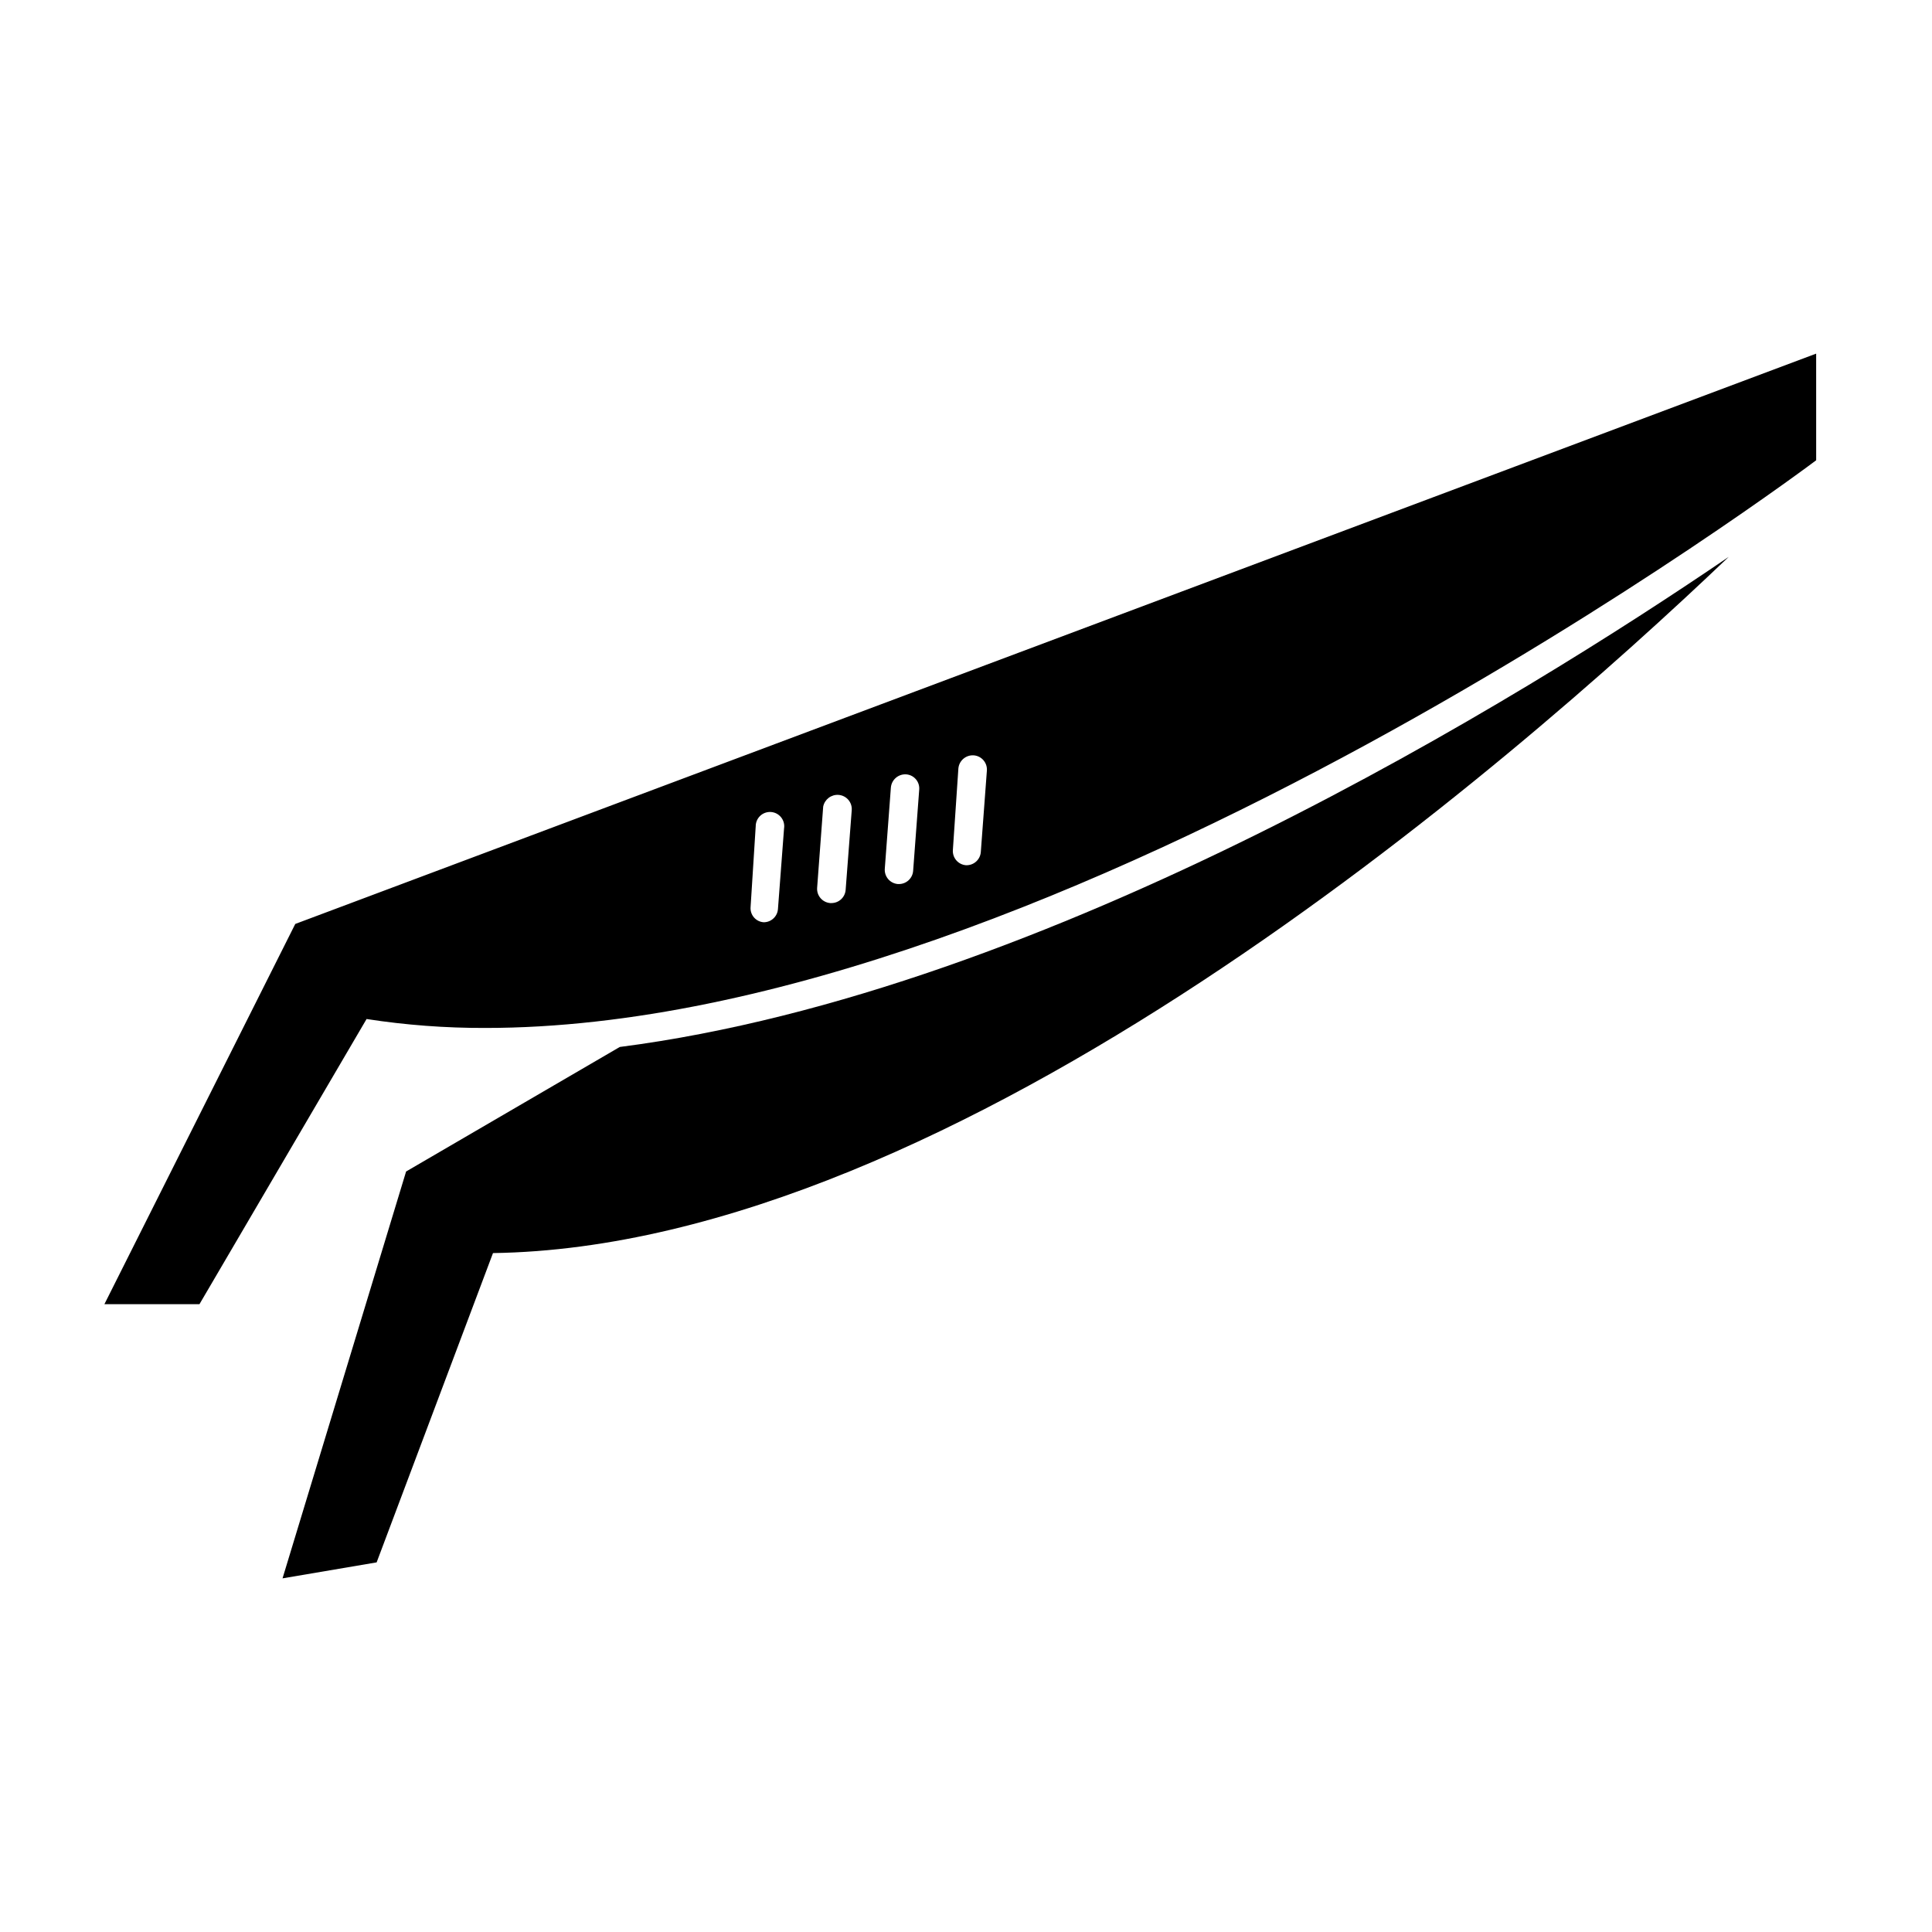<?xml version="1.0" encoding="UTF-8"?>
<!-- Uploaded to: SVG Find, www.svgfind.com, Generator: SVG Find Mixer Tools -->
<svg fill="#000000" width="800px" height="800px" version="1.1" viewBox="144 144 512 512" xmlns="http://www.w3.org/2000/svg">
 <g>
  <path d="m251.62 454.46-32.746 107.82 24.938-4.234 30.836-81.969c122.63-1.762 268.88-128.57 327.48-184.5-54.566 37.184-180.32 115.27-293.88 129.88z"/>
  <path d="m171.67 489.62h25.191l44.285-75.57c10.418 1.609 20.945 2.402 31.488 2.367 152.96 0 352.67-150.44 352.67-150.44l-0.004-28.262-403.05 151.14zm226.31-141.97c0.188-2.078 2-3.621 4.078-3.477 2.07 0.16 3.621 1.961 3.477 4.031l-1.609 21.562c-0.133 1.988-1.789 3.531-3.781 3.527h-0.148c-2.07-0.16-3.621-1.961-3.477-4.031zm-17.887 5.039c0.188-2.055 1.969-3.594 4.031-3.477 1 0.062 1.93 0.527 2.582 1.285 0.656 0.758 0.977 1.746 0.895 2.746l-1.613 21.562c-0.156 1.949-1.773 3.457-3.727 3.477h-0.305c-1.004-0.078-1.934-0.551-2.586-1.316-0.652-0.77-0.973-1.762-0.891-2.766zm-17.938 5.039h0.004c0.398-1.902 2.141-3.219 4.078-3.074 1.004 0.078 1.938 0.551 2.59 1.316 0.652 0.766 0.973 1.762 0.887 2.766l-1.613 21.109c-0.156 1.965-1.801 3.481-3.777 3.477h-0.301c-2.07-0.164-3.621-1.961-3.477-4.031zm-17.887 5.289h0.004c-0.016-1.062 0.414-2.078 1.184-2.809 0.773-0.727 1.816-1.098 2.871-1.02 1.059 0.078 2.035 0.598 2.691 1.43 0.656 0.836 0.934 1.906 0.762 2.953l-1.613 21.312v-0.004c-0.133 1.988-1.785 3.531-3.777 3.527-1-0.062-1.934-0.527-2.586-1.285s-0.977-1.746-0.891-2.746z"/>
 </g>
</svg>